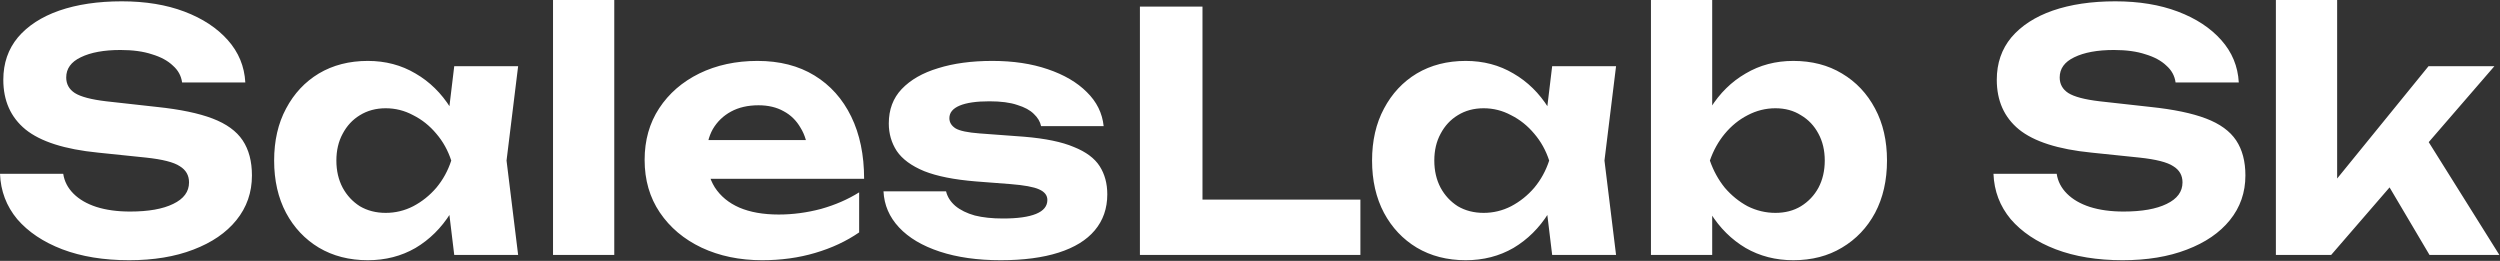 <?xml version="1.0" encoding="UTF-8"?> <svg xmlns="http://www.w3.org/2000/svg" width="1246" height="130" viewBox="0 0 1246 130" fill="none"><rect x="0" y="0" width="1246" height="130" fill="#333333" stroke="none"/><path d="M0.001 86.625H31.515C32.066 90.365 33.77 93.665 36.63 96.525C39.49 99.385 43.285 101.585 48.016 103.125C52.855 104.665 58.465 105.435 64.846 105.435C73.975 105.435 81.126 104.17 86.296 101.64C91.576 99.11 94.216 95.535 94.216 90.915C94.216 87.395 92.675 84.7 89.596 82.83C86.626 80.85 81.016 79.42 72.766 78.54L48.84 76.065C32.23 74.415 20.186 70.565 12.706 64.515C5.336 58.465 1.651 50.215 1.651 39.765C1.651 31.515 4.071 24.475 8.911 18.645C13.861 12.815 20.735 8.36 29.535 5.28C38.446 2.2 48.84 0.66 60.721 0.66C72.49 0.66 82.885 2.365 91.906 5.775C100.926 9.185 108.131 13.915 113.521 19.965C118.911 26.015 121.826 33.055 122.266 41.085H90.751C90.311 37.785 88.77 34.98 86.13 32.67C83.6 30.25 80.135 28.38 75.736 27.06C71.445 25.63 66.221 24.915 60.06 24.915C51.81 24.915 45.211 26.125 40.261 28.545C35.42 30.855 33.001 34.21 33.001 38.61C33.001 41.91 34.431 44.495 37.291 46.365C40.261 48.235 45.486 49.61 52.965 50.49L78.21 53.295C89.76 54.505 99.001 56.43 105.931 59.07C112.861 61.71 117.866 65.34 120.946 69.96C124.026 74.58 125.566 80.41 125.566 87.45C125.566 95.92 122.981 103.345 117.811 109.725C112.751 115.995 105.601 120.89 96.361 124.41C87.231 127.93 76.561 129.69 64.35 129.69C51.7 129.69 40.59 127.875 31.02 124.245C21.561 120.615 14.081 115.61 8.581 109.23C3.191 102.74 0.331 95.205 0.001 86.625ZM226.39 127.05L222.265 92.895L226.72 80.025L222.265 67.32L226.39 33H258.235L252.46 80.025L258.235 127.05H226.39ZM233.98 80.025C232.33 90.035 229.195 98.78 224.575 106.26C219.955 113.63 214.125 119.405 207.085 123.585C200.045 127.655 192.125 129.69 183.325 129.69C174.085 129.69 165.945 127.6 158.905 123.42C151.975 119.24 146.53 113.465 142.57 106.095C138.61 98.615 136.63 89.925 136.63 80.025C136.63 70.125 138.61 61.49 142.57 54.12C146.53 46.64 151.975 40.81 158.905 36.63C165.945 32.45 174.085 30.36 183.325 30.36C192.125 30.36 200.045 32.45 207.085 36.63C214.125 40.7 219.955 46.42 224.575 53.79C229.305 61.16 232.44 69.905 233.98 80.025ZM167.65 80.025C167.65 85.085 168.695 89.595 170.785 93.555C172.875 97.405 175.735 100.485 179.365 102.795C183.105 104.995 187.395 106.095 192.235 106.095C197.075 106.095 201.64 104.995 205.93 102.795C210.33 100.485 214.18 97.405 217.48 93.555C220.78 89.595 223.255 85.085 224.905 80.025C223.255 74.965 220.78 70.51 217.48 66.66C214.18 62.7 210.33 59.62 205.93 57.42C201.64 55.11 197.075 53.955 192.235 53.955C187.395 53.955 183.105 55.11 179.365 57.42C175.735 59.62 172.875 62.7 170.785 66.66C168.695 70.51 167.65 74.965 167.65 80.025ZM275.627 -0H306.152V127.05H275.627V-0ZM379.855 129.69C368.635 129.69 358.57 127.6 349.66 123.42C340.86 119.24 333.93 113.41 328.87 105.93C323.81 98.45 321.28 89.705 321.28 79.695C321.28 69.905 323.7 61.325 328.54 53.955C333.38 46.585 340.035 40.81 348.505 36.63C357.085 32.45 366.765 30.36 377.545 30.36C388.545 30.36 398.005 32.78 405.925 37.62C413.845 42.46 419.95 49.28 424.24 58.08C428.53 66.88 430.675 77.22 430.675 89.1H345.865V69.795H413.845L402.79 76.725C402.46 71.555 401.195 67.21 398.995 63.69C396.905 60.06 394.1 57.31 390.58 55.44C387.06 53.46 382.88 52.47 378.04 52.47C372.76 52.47 368.195 53.515 364.345 55.605C360.495 57.695 357.47 60.61 355.27 64.35C353.18 68.09 352.135 72.435 352.135 77.385C352.135 83.655 353.51 88.99 356.26 93.39C359.12 97.79 363.19 101.145 368.47 103.455C373.86 105.765 380.405 106.92 388.105 106.92C395.145 106.92 402.185 105.985 409.225 104.115C416.265 102.135 422.59 99.385 428.2 95.865V115.83C421.82 120.23 414.505 123.64 406.255 126.06C398.115 128.48 389.315 129.69 379.855 129.69ZM551.874 96.855C551.874 103.895 549.784 109.89 545.604 114.84C541.534 119.68 535.539 123.365 527.619 125.895C519.699 128.425 510.074 129.69 498.744 129.69C487.194 129.69 477.074 128.26 468.384 125.4C459.694 122.54 452.929 118.525 448.089 113.355C443.249 108.185 440.664 102.19 440.334 95.37H471.519C472.179 98.12 473.719 100.54 476.139 102.63C478.669 104.72 481.914 106.315 485.874 107.415C489.834 108.405 494.509 108.9 499.899 108.9C507.159 108.9 512.659 108.13 516.399 106.59C520.139 105.05 522.009 102.74 522.009 99.66C522.009 97.35 520.634 95.59 517.884 94.38C515.244 93.17 510.459 92.29 503.529 91.74L486.369 90.42C475.589 89.54 467.009 87.835 460.629 85.305C454.249 82.665 449.684 79.31 446.934 75.24C444.294 71.17 442.974 66.605 442.974 61.545C442.974 54.615 445.119 48.895 449.409 44.385C453.809 39.765 459.859 36.3 467.559 33.99C475.259 31.57 484.279 30.36 494.619 30.36C504.959 30.36 514.144 31.735 522.174 34.485C530.314 37.235 536.804 41.03 541.644 45.87C546.594 50.71 549.399 56.375 550.059 62.865H518.874C518.434 60.665 517.224 58.63 515.244 56.76C513.374 54.89 510.624 53.405 506.994 52.305C503.474 51.095 498.854 50.49 493.134 50.49C486.644 50.49 481.694 51.205 478.284 52.635C474.874 54.065 473.169 56.155 473.169 58.905C473.169 60.995 474.214 62.7 476.304 64.02C478.394 65.23 482.354 66.055 488.184 66.495L510.459 68.145C521.019 69.025 529.269 70.73 535.209 73.26C541.259 75.68 545.549 78.87 548.079 82.83C550.609 86.79 551.874 91.465 551.874 96.855ZM599.318 3.3V113.19L585.293 99.495H678.023V127.05H568.133V3.3H599.318ZM773.597 127.05L769.472 92.895L773.927 80.025L769.472 67.32L773.597 33H805.442L799.667 80.025L805.442 127.05H773.597ZM781.187 80.025C779.537 90.035 776.402 98.78 771.782 106.26C767.162 113.63 761.332 119.405 754.292 123.585C747.252 127.655 739.332 129.69 730.532 129.69C721.292 129.69 713.152 127.6 706.112 123.42C699.182 119.24 693.737 113.465 689.777 106.095C685.817 98.615 683.837 89.925 683.837 80.025C683.837 70.125 685.817 61.49 689.777 54.12C693.737 46.64 699.182 40.81 706.112 36.63C713.152 32.45 721.292 30.36 730.532 30.36C739.332 30.36 747.252 32.45 754.292 36.63C761.332 40.7 767.162 46.42 771.782 53.79C776.512 61.16 779.647 69.905 781.187 80.025ZM714.857 80.025C714.857 85.085 715.902 89.595 717.992 93.555C720.082 97.405 722.942 100.485 726.572 102.795C730.312 104.995 734.602 106.095 739.442 106.095C744.282 106.095 748.847 104.995 753.137 102.795C757.537 100.485 761.387 97.405 764.687 93.555C767.987 89.595 770.462 85.085 772.112 80.025C770.462 74.965 767.987 70.51 764.687 66.66C761.387 62.7 757.537 59.62 753.137 57.42C748.847 55.11 744.282 53.955 739.442 53.955C734.602 53.955 730.312 55.11 726.572 57.42C722.942 59.62 720.082 62.7 717.992 66.66C715.902 70.51 714.857 74.965 714.857 80.025ZM822.834 -0H853.359V61.545L849.234 69.63V91.74L853.359 99.66V127.05H822.834V-0ZM843.129 80.025C844.779 69.905 847.914 61.16 852.534 53.79C857.154 46.42 862.984 40.7 870.024 36.63C877.064 32.45 884.984 30.36 893.784 30.36C903.024 30.36 911.109 32.45 918.039 36.63C925.079 40.81 930.579 46.64 934.539 54.12C938.499 61.49 940.479 70.125 940.479 80.025C940.479 89.925 938.499 98.615 934.539 106.095C930.579 113.465 925.079 119.24 918.039 123.42C911.109 127.6 903.024 129.69 893.784 129.69C884.984 129.69 877.064 127.655 870.024 123.585C862.984 119.405 857.154 113.63 852.534 106.26C847.914 98.78 844.779 90.035 843.129 80.025ZM909.459 80.025C909.459 74.965 908.414 70.51 906.324 66.66C904.234 62.7 901.319 59.62 897.579 57.42C893.949 55.11 889.714 53.955 884.874 53.955C880.034 53.955 875.414 55.11 871.014 57.42C866.724 59.62 862.929 62.7 859.629 66.66C856.439 70.51 853.964 74.965 852.204 80.025C853.964 85.085 856.439 89.595 859.629 93.555C862.929 97.405 866.724 100.485 871.014 102.795C875.414 104.995 880.034 106.095 884.874 106.095C889.714 106.095 893.949 104.995 897.579 102.795C901.319 100.485 904.234 97.405 906.324 93.555C908.414 89.595 909.459 85.085 909.459 80.025ZM993.545 86.625H1025.06C1025.61 90.365 1027.32 93.665 1030.18 96.525C1033.04 99.385 1036.83 101.585 1041.56 103.125C1046.4 104.665 1052.01 105.435 1058.39 105.435C1067.52 105.435 1074.67 104.17 1079.84 101.64C1085.12 99.11 1087.76 95.535 1087.76 90.915C1087.76 87.395 1086.22 84.7 1083.14 82.83C1080.17 80.85 1074.56 79.42 1066.31 78.54L1042.39 76.065C1025.78 74.415 1013.73 70.565 1006.25 64.515C998.88 58.465 995.195 50.215 995.195 39.765C995.195 31.515 997.615 24.475 1002.46 18.645C1007.41 12.815 1014.28 8.36 1023.08 5.28C1031.99 2.2 1042.39 0.66 1054.27 0.66C1066.04 0.66 1076.43 2.365 1085.45 5.775C1094.47 9.185 1101.68 13.915 1107.07 19.965C1112.46 26.015 1115.37 33.055 1115.81 41.085H1084.3C1083.86 37.785 1082.32 34.98 1079.68 32.67C1077.15 30.25 1073.68 28.38 1069.28 27.06C1064.99 25.63 1059.77 24.915 1053.61 24.915C1045.36 24.915 1038.76 26.125 1033.81 28.545C1028.97 30.855 1026.55 34.21 1026.55 38.61C1026.55 41.91 1027.98 44.495 1030.84 46.365C1033.81 48.235 1039.03 49.61 1046.51 50.49L1071.76 53.295C1083.31 54.505 1092.55 56.43 1099.48 59.07C1106.41 61.71 1111.41 65.34 1114.49 69.96C1117.57 74.58 1119.11 80.41 1119.11 87.45C1119.11 95.92 1116.53 103.345 1111.36 109.725C1106.3 115.995 1099.15 120.89 1089.91 124.41C1080.78 127.93 1070.11 129.69 1057.9 129.69C1045.25 129.69 1034.14 127.875 1024.57 124.245C1015.11 120.615 1007.63 115.61 1002.13 109.23C996.735 102.74 993.875 95.205 993.545 86.625ZM1164.83 102.135L1156.41 99.33L1210.37 33H1243.2L1161.86 127.05H1134.3V-0H1164.83V102.135ZM1183.64 81.015L1206.41 64.35L1245.68 127.05H1210.86L1183.64 81.015Z" fill="white"></path></svg> 